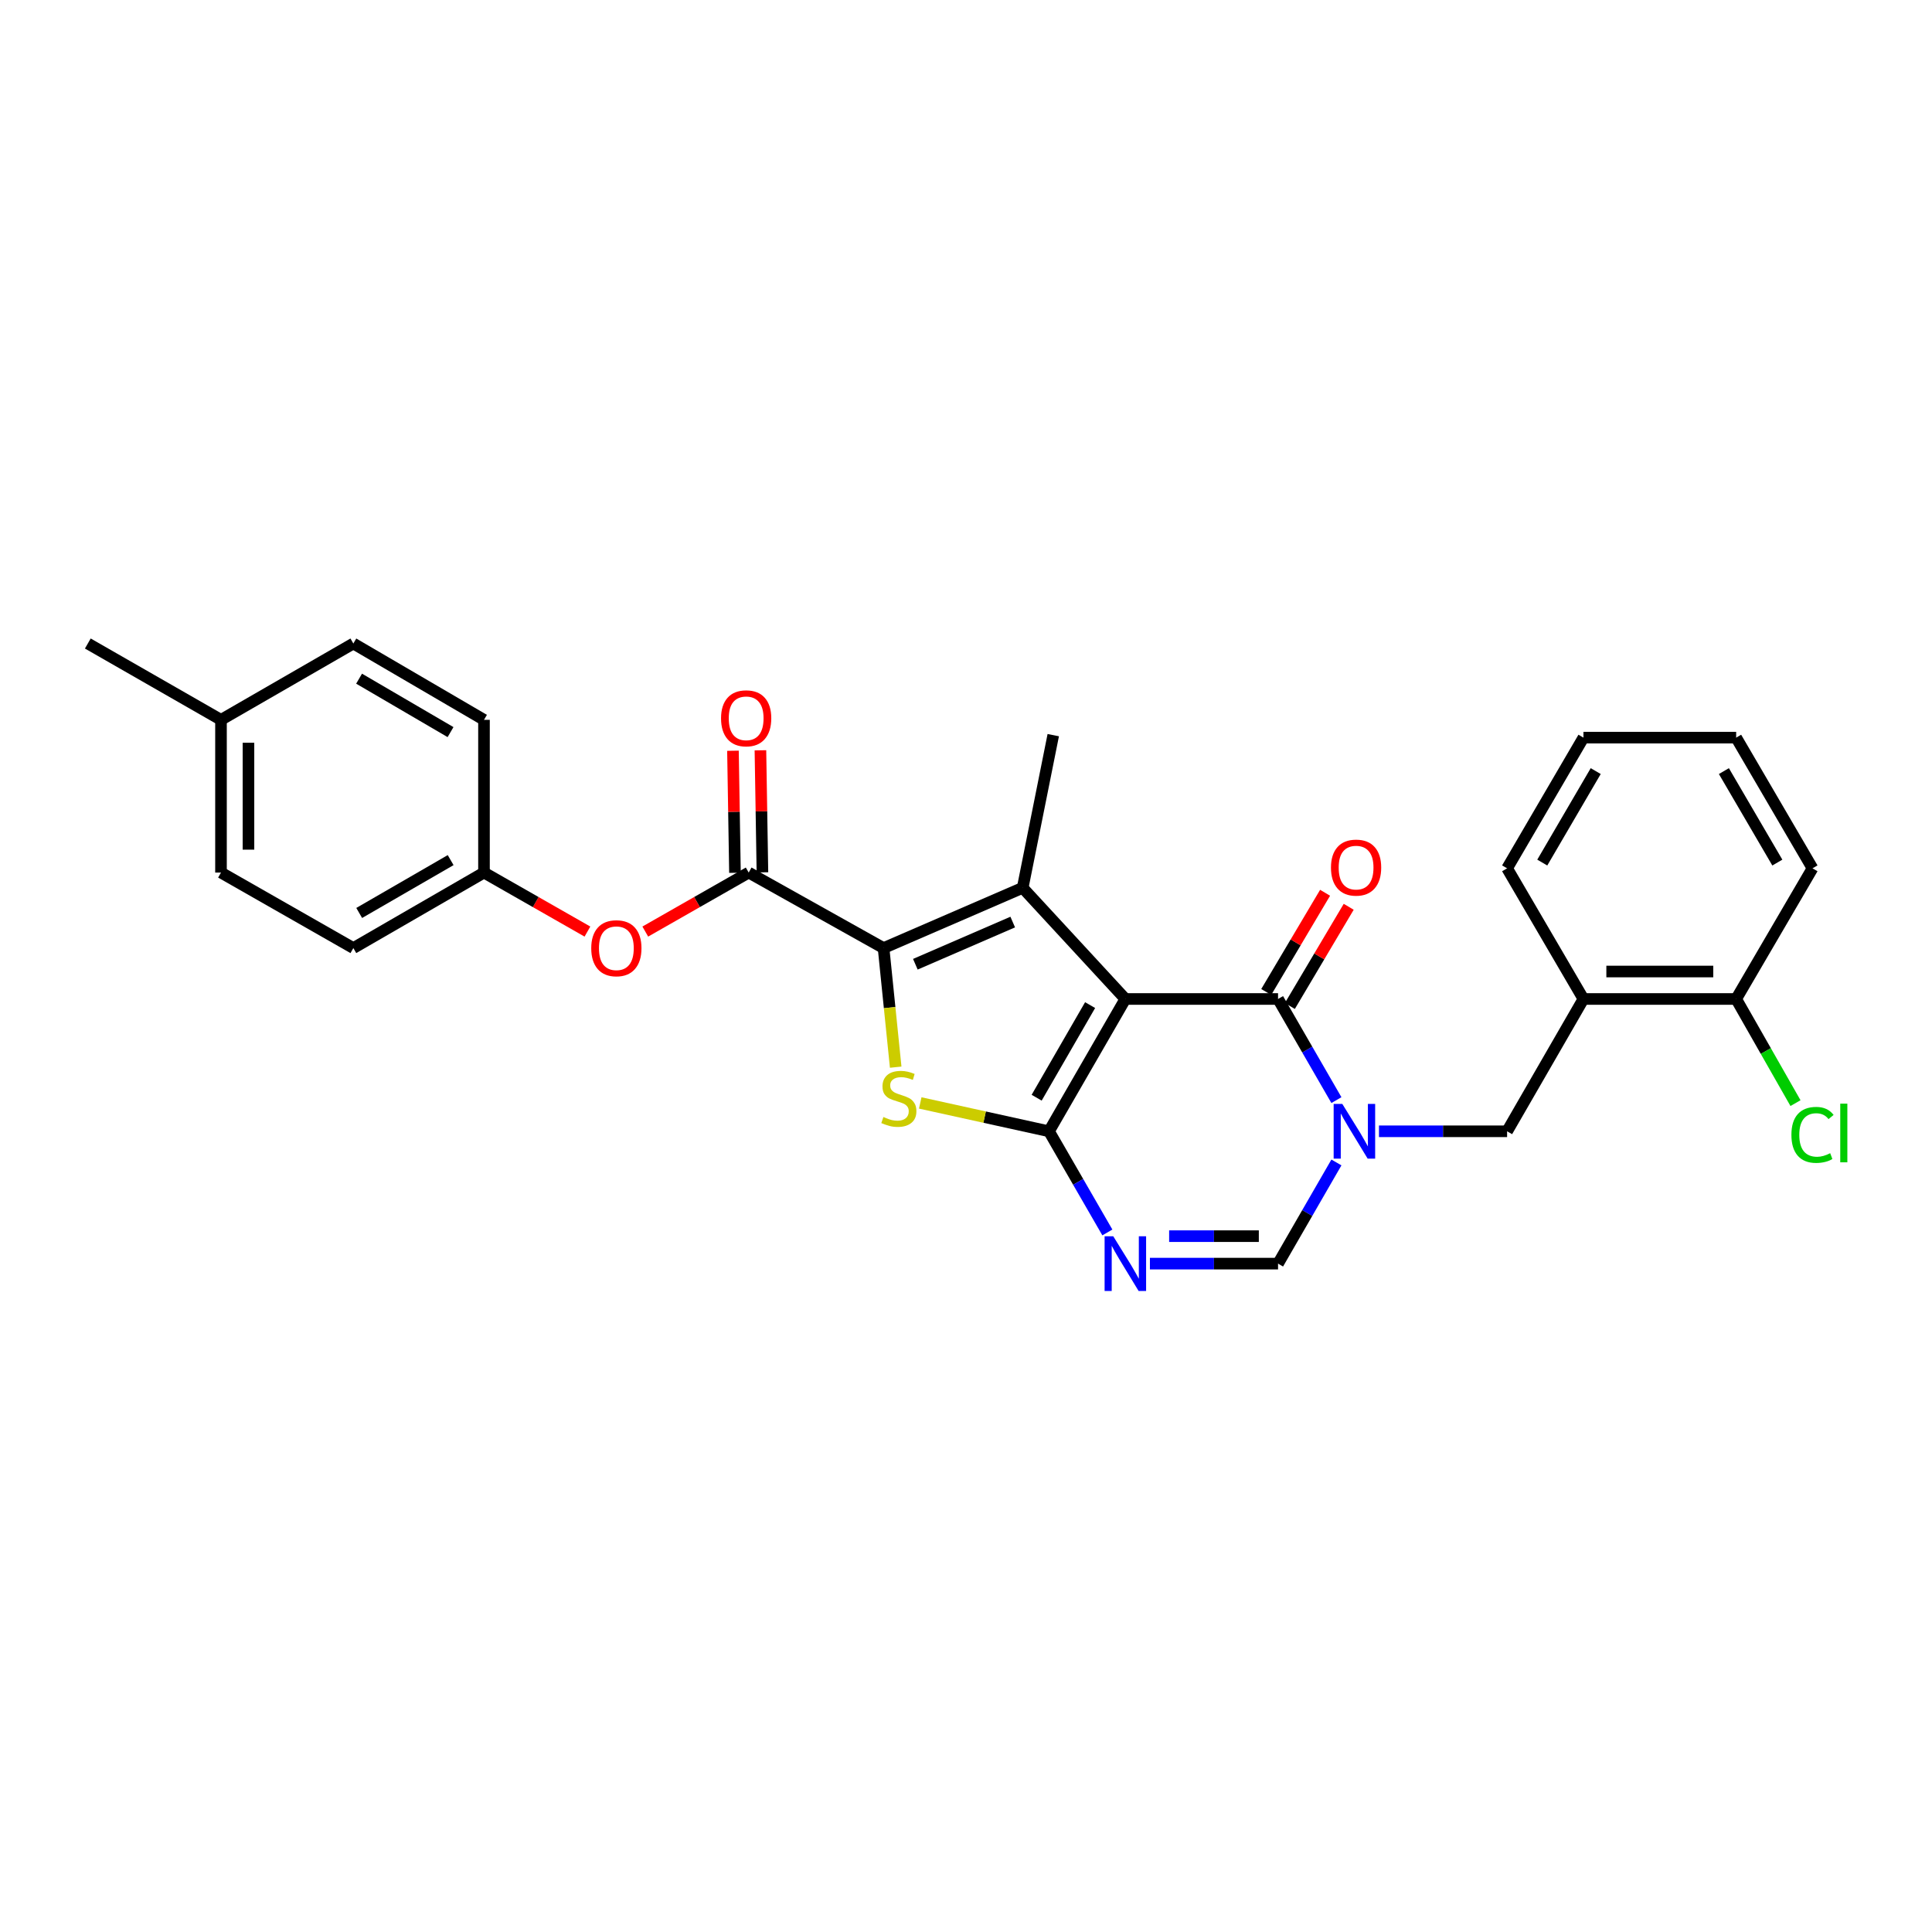 <?xml version='1.0' encoding='iso-8859-1'?>
<svg version='1.1' baseProfile='full'
              xmlns='http://www.w3.org/2000/svg'
                      xmlns:rdkit='http://www.rdkit.org/xml'
                      xmlns:xlink='http://www.w3.org/1999/xlink'
                  xml:space='preserve'
width='1000px' height='1000px' viewBox='0 0 1000 1000'>
<!-- END OF HEADER -->
<rect style='opacity:1.0;fill:#FFFFFF;stroke:none' width='1000' height='1000' x='0' y='0'> </rect>
<path class='bond-0' d='M 582.48,517.072 L 542.955,585.554' style='fill:none;fill-rule:evenodd;stroke:#000000;stroke-width:6px;stroke-linecap:butt;stroke-linejoin:miter;stroke-opacity:1' />
<path class='bond-0' d='M 564.237,520.237 L 536.57,568.175' style='fill:none;fill-rule:evenodd;stroke:#000000;stroke-width:6px;stroke-linecap:butt;stroke-linejoin:miter;stroke-opacity:1' />
<path class='bond-1' d='M 582.48,517.072 L 529.337,459.53' style='fill:none;fill-rule:evenodd;stroke:#000000;stroke-width:6px;stroke-linecap:butt;stroke-linejoin:miter;stroke-opacity:1' />
<path class='bond-5' d='M 582.48,517.072 L 661.514,517.072' style='fill:none;fill-rule:evenodd;stroke:#000000;stroke-width:6px;stroke-linecap:butt;stroke-linejoin:miter;stroke-opacity:1' />
<path class='bond-4' d='M 542.955,585.554 L 509.636,578.215' style='fill:none;fill-rule:evenodd;stroke:#000000;stroke-width:6px;stroke-linecap:butt;stroke-linejoin:miter;stroke-opacity:1' />
<path class='bond-4' d='M 509.636,578.215 L 476.316,570.876' style='fill:none;fill-rule:evenodd;stroke:#CCCC00;stroke-width:6px;stroke-linecap:butt;stroke-linejoin:miter;stroke-opacity:1' />
<path class='bond-6' d='M 542.955,585.554 L 558.061,611.734' style='fill:none;fill-rule:evenodd;stroke:#000000;stroke-width:6px;stroke-linecap:butt;stroke-linejoin:miter;stroke-opacity:1' />
<path class='bond-6' d='M 558.061,611.734 L 573.168,637.915' style='fill:none;fill-rule:evenodd;stroke:#0000FF;stroke-width:6px;stroke-linecap:butt;stroke-linejoin:miter;stroke-opacity:1' />
<path class='bond-2' d='M 529.337,459.53 L 457.333,490.722' style='fill:none;fill-rule:evenodd;stroke:#000000;stroke-width:6px;stroke-linecap:butt;stroke-linejoin:miter;stroke-opacity:1' />
<path class='bond-2' d='M 524.188,477.255 L 473.785,499.09' style='fill:none;fill-rule:evenodd;stroke:#000000;stroke-width:6px;stroke-linecap:butt;stroke-linejoin:miter;stroke-opacity:1' />
<path class='bond-16' d='M 529.337,459.53 L 545.166,380.504' style='fill:none;fill-rule:evenodd;stroke:#000000;stroke-width:6px;stroke-linecap:butt;stroke-linejoin:miter;stroke-opacity:1' />
<path class='bond-7' d='M 457.333,490.722 L 387.524,451.639' style='fill:none;fill-rule:evenodd;stroke:#000000;stroke-width:6px;stroke-linecap:butt;stroke-linejoin:miter;stroke-opacity:1' />
<path class='bond-28' d='M 457.333,490.722 L 460.471,521.543' style='fill:none;fill-rule:evenodd;stroke:#000000;stroke-width:6px;stroke-linecap:butt;stroke-linejoin:miter;stroke-opacity:1' />
<path class='bond-28' d='M 460.471,521.543 L 463.61,552.365' style='fill:none;fill-rule:evenodd;stroke:#CCCC00;stroke-width:6px;stroke-linecap:butt;stroke-linejoin:miter;stroke-opacity:1' />
<path class='bond-3' d='M 691.726,569.417 L 676.62,543.245' style='fill:none;fill-rule:evenodd;stroke:#0000FF;stroke-width:6px;stroke-linecap:butt;stroke-linejoin:miter;stroke-opacity:1' />
<path class='bond-3' d='M 676.62,543.245 L 661.514,517.072' style='fill:none;fill-rule:evenodd;stroke:#000000;stroke-width:6px;stroke-linecap:butt;stroke-linejoin:miter;stroke-opacity:1' />
<path class='bond-8' d='M 691.728,601.691 L 676.621,627.871' style='fill:none;fill-rule:evenodd;stroke:#0000FF;stroke-width:6px;stroke-linecap:butt;stroke-linejoin:miter;stroke-opacity:1' />
<path class='bond-8' d='M 676.621,627.871 L 661.514,654.052' style='fill:none;fill-rule:evenodd;stroke:#000000;stroke-width:6px;stroke-linecap:butt;stroke-linejoin:miter;stroke-opacity:1' />
<path class='bond-9' d='M 713.755,585.554 L 746.915,585.554' style='fill:none;fill-rule:evenodd;stroke:#0000FF;stroke-width:6px;stroke-linecap:butt;stroke-linejoin:miter;stroke-opacity:1' />
<path class='bond-9' d='M 746.915,585.554 L 780.074,585.554' style='fill:none;fill-rule:evenodd;stroke:#000000;stroke-width:6px;stroke-linecap:butt;stroke-linejoin:miter;stroke-opacity:1' />
<path class='bond-12' d='M 667.628,520.699 L 682.86,495.026' style='fill:none;fill-rule:evenodd;stroke:#000000;stroke-width:6px;stroke-linecap:butt;stroke-linejoin:miter;stroke-opacity:1' />
<path class='bond-12' d='M 682.86,495.026 L 698.091,469.352' style='fill:none;fill-rule:evenodd;stroke:#FF0000;stroke-width:6px;stroke-linecap:butt;stroke-linejoin:miter;stroke-opacity:1' />
<path class='bond-12' d='M 655.4,513.445 L 670.632,487.771' style='fill:none;fill-rule:evenodd;stroke:#000000;stroke-width:6px;stroke-linecap:butt;stroke-linejoin:miter;stroke-opacity:1' />
<path class='bond-12' d='M 670.632,487.771 L 685.864,462.097' style='fill:none;fill-rule:evenodd;stroke:#FF0000;stroke-width:6px;stroke-linecap:butt;stroke-linejoin:miter;stroke-opacity:1' />
<path class='bond-29' d='M 595.196,654.052 L 628.355,654.052' style='fill:none;fill-rule:evenodd;stroke:#0000FF;stroke-width:6px;stroke-linecap:butt;stroke-linejoin:miter;stroke-opacity:1' />
<path class='bond-29' d='M 628.355,654.052 L 661.514,654.052' style='fill:none;fill-rule:evenodd;stroke:#000000;stroke-width:6px;stroke-linecap:butt;stroke-linejoin:miter;stroke-opacity:1' />
<path class='bond-29' d='M 605.143,639.834 L 628.355,639.834' style='fill:none;fill-rule:evenodd;stroke:#0000FF;stroke-width:6px;stroke-linecap:butt;stroke-linejoin:miter;stroke-opacity:1' />
<path class='bond-29' d='M 628.355,639.834 L 651.566,639.834' style='fill:none;fill-rule:evenodd;stroke:#000000;stroke-width:6px;stroke-linecap:butt;stroke-linejoin:miter;stroke-opacity:1' />
<path class='bond-11' d='M 387.524,451.639 L 360.761,466.91' style='fill:none;fill-rule:evenodd;stroke:#000000;stroke-width:6px;stroke-linecap:butt;stroke-linejoin:miter;stroke-opacity:1' />
<path class='bond-11' d='M 360.761,466.91 L 333.998,482.18' style='fill:none;fill-rule:evenodd;stroke:#FF0000;stroke-width:6px;stroke-linecap:butt;stroke-linejoin:miter;stroke-opacity:1' />
<path class='bond-13' d='M 394.632,451.523 L 394.114,419.938' style='fill:none;fill-rule:evenodd;stroke:#000000;stroke-width:6px;stroke-linecap:butt;stroke-linejoin:miter;stroke-opacity:1' />
<path class='bond-13' d='M 394.114,419.938 L 393.595,388.354' style='fill:none;fill-rule:evenodd;stroke:#FF0000;stroke-width:6px;stroke-linecap:butt;stroke-linejoin:miter;stroke-opacity:1' />
<path class='bond-13' d='M 380.416,451.756 L 379.898,420.172' style='fill:none;fill-rule:evenodd;stroke:#000000;stroke-width:6px;stroke-linecap:butt;stroke-linejoin:miter;stroke-opacity:1' />
<path class='bond-13' d='M 379.898,420.172 L 379.38,388.587' style='fill:none;fill-rule:evenodd;stroke:#FF0000;stroke-width:6px;stroke-linecap:butt;stroke-linejoin:miter;stroke-opacity:1' />
<path class='bond-10' d='M 780.074,585.554 L 819.591,517.072' style='fill:none;fill-rule:evenodd;stroke:#000000;stroke-width:6px;stroke-linecap:butt;stroke-linejoin:miter;stroke-opacity:1' />
<path class='bond-14' d='M 819.591,517.072 L 898.633,517.072' style='fill:none;fill-rule:evenodd;stroke:#000000;stroke-width:6px;stroke-linecap:butt;stroke-linejoin:miter;stroke-opacity:1' />
<path class='bond-14' d='M 831.447,502.855 L 886.777,502.855' style='fill:none;fill-rule:evenodd;stroke:#000000;stroke-width:6px;stroke-linecap:butt;stroke-linejoin:miter;stroke-opacity:1' />
<path class='bond-23' d='M 819.591,517.072 L 780.074,449.444' style='fill:none;fill-rule:evenodd;stroke:#000000;stroke-width:6px;stroke-linecap:butt;stroke-linejoin:miter;stroke-opacity:1' />
<path class='bond-15' d='M 304.054,482.182 L 277.284,466.91' style='fill:none;fill-rule:evenodd;stroke:#FF0000;stroke-width:6px;stroke-linecap:butt;stroke-linejoin:miter;stroke-opacity:1' />
<path class='bond-15' d='M 277.284,466.91 L 250.513,451.639' style='fill:none;fill-rule:evenodd;stroke:#000000;stroke-width:6px;stroke-linecap:butt;stroke-linejoin:miter;stroke-opacity:1' />
<path class='bond-17' d='M 898.633,517.072 L 913.989,544.024' style='fill:none;fill-rule:evenodd;stroke:#000000;stroke-width:6px;stroke-linecap:butt;stroke-linejoin:miter;stroke-opacity:1' />
<path class='bond-17' d='M 913.989,544.024 L 929.345,570.975' style='fill:none;fill-rule:evenodd;stroke:#00CC00;stroke-width:6px;stroke-linecap:butt;stroke-linejoin:miter;stroke-opacity:1' />
<path class='bond-24' d='M 898.633,517.072 L 938.151,449.444' style='fill:none;fill-rule:evenodd;stroke:#000000;stroke-width:6px;stroke-linecap:butt;stroke-linejoin:miter;stroke-opacity:1' />
<path class='bond-19' d='M 250.513,451.639 L 250.513,372.589' style='fill:none;fill-rule:evenodd;stroke:#000000;stroke-width:6px;stroke-linecap:butt;stroke-linejoin:miter;stroke-opacity:1' />
<path class='bond-20' d='M 250.513,451.639 L 182.892,490.722' style='fill:none;fill-rule:evenodd;stroke:#000000;stroke-width:6px;stroke-linecap:butt;stroke-linejoin:miter;stroke-opacity:1' />
<path class='bond-20' d='M 233.255,445.192 L 185.921,472.55' style='fill:none;fill-rule:evenodd;stroke:#000000;stroke-width:6px;stroke-linecap:butt;stroke-linejoin:miter;stroke-opacity:1' />
<path class='bond-18' d='M 114.387,372.589 L 114.387,451.639' style='fill:none;fill-rule:evenodd;stroke:#000000;stroke-width:6px;stroke-linecap:butt;stroke-linejoin:miter;stroke-opacity:1' />
<path class='bond-18' d='M 128.604,384.447 L 128.604,439.782' style='fill:none;fill-rule:evenodd;stroke:#000000;stroke-width:6px;stroke-linecap:butt;stroke-linejoin:miter;stroke-opacity:1' />
<path class='bond-25' d='M 114.387,372.589 L 45.455,333.08' style='fill:none;fill-rule:evenodd;stroke:#000000;stroke-width:6px;stroke-linecap:butt;stroke-linejoin:miter;stroke-opacity:1' />
<path class='bond-31' d='M 114.387,372.589 L 182.892,333.08' style='fill:none;fill-rule:evenodd;stroke:#000000;stroke-width:6px;stroke-linecap:butt;stroke-linejoin:miter;stroke-opacity:1' />
<path class='bond-22' d='M 250.513,372.589 L 182.892,333.08' style='fill:none;fill-rule:evenodd;stroke:#000000;stroke-width:6px;stroke-linecap:butt;stroke-linejoin:miter;stroke-opacity:1' />
<path class='bond-22' d='M 233.197,378.939 L 185.863,351.282' style='fill:none;fill-rule:evenodd;stroke:#000000;stroke-width:6px;stroke-linecap:butt;stroke-linejoin:miter;stroke-opacity:1' />
<path class='bond-21' d='M 182.892,490.722 L 114.387,451.639' style='fill:none;fill-rule:evenodd;stroke:#000000;stroke-width:6px;stroke-linecap:butt;stroke-linejoin:miter;stroke-opacity:1' />
<path class='bond-26' d='M 780.074,449.444 L 819.591,381.799' style='fill:none;fill-rule:evenodd;stroke:#000000;stroke-width:6px;stroke-linecap:butt;stroke-linejoin:miter;stroke-opacity:1' />
<path class='bond-26' d='M 798.278,446.469 L 825.94,399.117' style='fill:none;fill-rule:evenodd;stroke:#000000;stroke-width:6px;stroke-linecap:butt;stroke-linejoin:miter;stroke-opacity:1' />
<path class='bond-30' d='M 938.151,449.444 L 898.633,381.799' style='fill:none;fill-rule:evenodd;stroke:#000000;stroke-width:6px;stroke-linecap:butt;stroke-linejoin:miter;stroke-opacity:1' />
<path class='bond-30' d='M 919.947,446.469 L 892.285,399.117' style='fill:none;fill-rule:evenodd;stroke:#000000;stroke-width:6px;stroke-linecap:butt;stroke-linejoin:miter;stroke-opacity:1' />
<path class='bond-27' d='M 819.591,381.799 L 898.633,381.799' style='fill:none;fill-rule:evenodd;stroke:#000000;stroke-width:6px;stroke-linecap:butt;stroke-linejoin:miter;stroke-opacity:1' />
<path  class='atom-4' d='M 694.779 571.394
L 704.059 586.394
Q 704.979 587.874, 706.459 590.554
Q 707.939 593.234, 708.019 593.394
L 708.019 571.394
L 711.779 571.394
L 711.779 599.714
L 707.899 599.714
L 697.939 583.314
Q 696.779 581.394, 695.539 579.194
Q 694.339 576.994, 693.979 576.314
L 693.979 599.714
L 690.299 599.714
L 690.299 571.394
L 694.779 571.394
' fill='#0000FF'/>
<path  class='atom-5' d='M 457.247 578.158
Q 457.567 578.278, 458.887 578.838
Q 460.207 579.398, 461.647 579.758
Q 463.127 580.078, 464.567 580.078
Q 467.247 580.078, 468.807 578.798
Q 470.367 577.478, 470.367 575.198
Q 470.367 573.638, 469.567 572.678
Q 468.807 571.718, 467.607 571.198
Q 466.407 570.678, 464.407 570.078
Q 461.887 569.318, 460.367 568.598
Q 458.887 567.878, 457.807 566.358
Q 456.767 564.838, 456.767 562.278
Q 456.767 558.718, 459.167 556.518
Q 461.607 554.318, 466.407 554.318
Q 469.687 554.318, 473.407 555.878
L 472.487 558.958
Q 469.087 557.558, 466.527 557.558
Q 463.767 557.558, 462.247 558.718
Q 460.727 559.838, 460.767 561.798
Q 460.767 563.318, 461.527 564.238
Q 462.327 565.158, 463.447 565.678
Q 464.607 566.198, 466.527 566.798
Q 469.087 567.598, 470.607 568.398
Q 472.127 569.198, 473.207 570.838
Q 474.327 572.438, 474.327 575.198
Q 474.327 579.118, 471.687 581.238
Q 469.087 583.318, 464.727 583.318
Q 462.207 583.318, 460.287 582.758
Q 458.407 582.238, 456.167 581.318
L 457.247 578.158
' fill='#CCCC00'/>
<path  class='atom-7' d='M 576.22 639.892
L 585.5 654.892
Q 586.42 656.372, 587.9 659.052
Q 589.38 661.732, 589.46 661.892
L 589.46 639.892
L 593.22 639.892
L 593.22 668.212
L 589.34 668.212
L 579.38 651.812
Q 578.22 649.892, 576.98 647.692
Q 575.78 645.492, 575.42 644.812
L 575.42 668.212
L 571.74 668.212
L 571.74 639.892
L 576.22 639.892
' fill='#0000FF'/>
<path  class='atom-12' d='M 306.026 490.802
Q 306.026 484.002, 309.386 480.202
Q 312.746 476.402, 319.026 476.402
Q 325.306 476.402, 328.666 480.202
Q 332.026 484.002, 332.026 490.802
Q 332.026 497.682, 328.626 501.602
Q 325.226 505.482, 319.026 505.482
Q 312.786 505.482, 309.386 501.602
Q 306.026 497.722, 306.026 490.802
M 319.026 502.282
Q 323.346 502.282, 325.666 499.402
Q 328.026 496.482, 328.026 490.802
Q 328.026 485.242, 325.666 482.442
Q 323.346 479.602, 319.026 479.602
Q 314.706 479.602, 312.346 482.402
Q 310.026 485.202, 310.026 490.802
Q 310.026 496.522, 312.346 499.402
Q 314.706 502.282, 319.026 502.282
' fill='#FF0000'/>
<path  class='atom-13' d='M 688.908 449.065
Q 688.908 442.265, 692.268 438.465
Q 695.628 434.665, 701.908 434.665
Q 708.188 434.665, 711.548 438.465
Q 714.908 442.265, 714.908 449.065
Q 714.908 455.945, 711.508 459.865
Q 708.108 463.745, 701.908 463.745
Q 695.668 463.745, 692.268 459.865
Q 688.908 455.985, 688.908 449.065
M 701.908 460.545
Q 706.228 460.545, 708.548 457.665
Q 710.908 454.745, 710.908 449.065
Q 710.908 443.505, 708.548 440.705
Q 706.228 437.865, 701.908 437.865
Q 697.588 437.865, 695.228 440.665
Q 692.908 443.465, 692.908 449.065
Q 692.908 454.785, 695.228 457.665
Q 697.588 460.545, 701.908 460.545
' fill='#FF0000'/>
<path  class='atom-14' d='M 373.213 371.792
Q 373.213 364.992, 376.573 361.192
Q 379.933 357.392, 386.213 357.392
Q 392.493 357.392, 395.853 361.192
Q 399.213 364.992, 399.213 371.792
Q 399.213 378.672, 395.813 382.592
Q 392.413 386.472, 386.213 386.472
Q 379.973 386.472, 376.573 382.592
Q 373.213 378.712, 373.213 371.792
M 386.213 383.272
Q 390.533 383.272, 392.853 380.392
Q 395.213 377.472, 395.213 371.792
Q 395.213 366.232, 392.853 363.432
Q 390.533 360.592, 386.213 360.592
Q 381.893 360.592, 379.533 363.392
Q 377.213 366.192, 377.213 371.792
Q 377.213 377.512, 379.533 380.392
Q 381.893 383.272, 386.213 383.272
' fill='#FF0000'/>
<path  class='atom-18' d='M 927.231 587.411
Q 927.231 580.371, 930.511 576.691
Q 933.831 572.971, 940.111 572.971
Q 945.951 572.971, 949.071 577.091
L 946.431 579.251
Q 944.151 576.251, 940.111 576.251
Q 935.831 576.251, 933.551 579.131
Q 931.311 581.971, 931.311 587.411
Q 931.311 593.011, 933.631 595.891
Q 935.991 598.771, 940.551 598.771
Q 943.671 598.771, 947.311 596.891
L 948.431 599.891
Q 946.951 600.851, 944.711 601.411
Q 942.471 601.971, 939.991 601.971
Q 933.831 601.971, 930.511 598.211
Q 927.231 594.451, 927.231 587.411
' fill='#00CC00'/>
<path  class='atom-18' d='M 952.511 571.251
L 956.191 571.251
L 956.191 601.611
L 952.511 601.611
L 952.511 571.251
' fill='#00CC00'/>
</svg>
